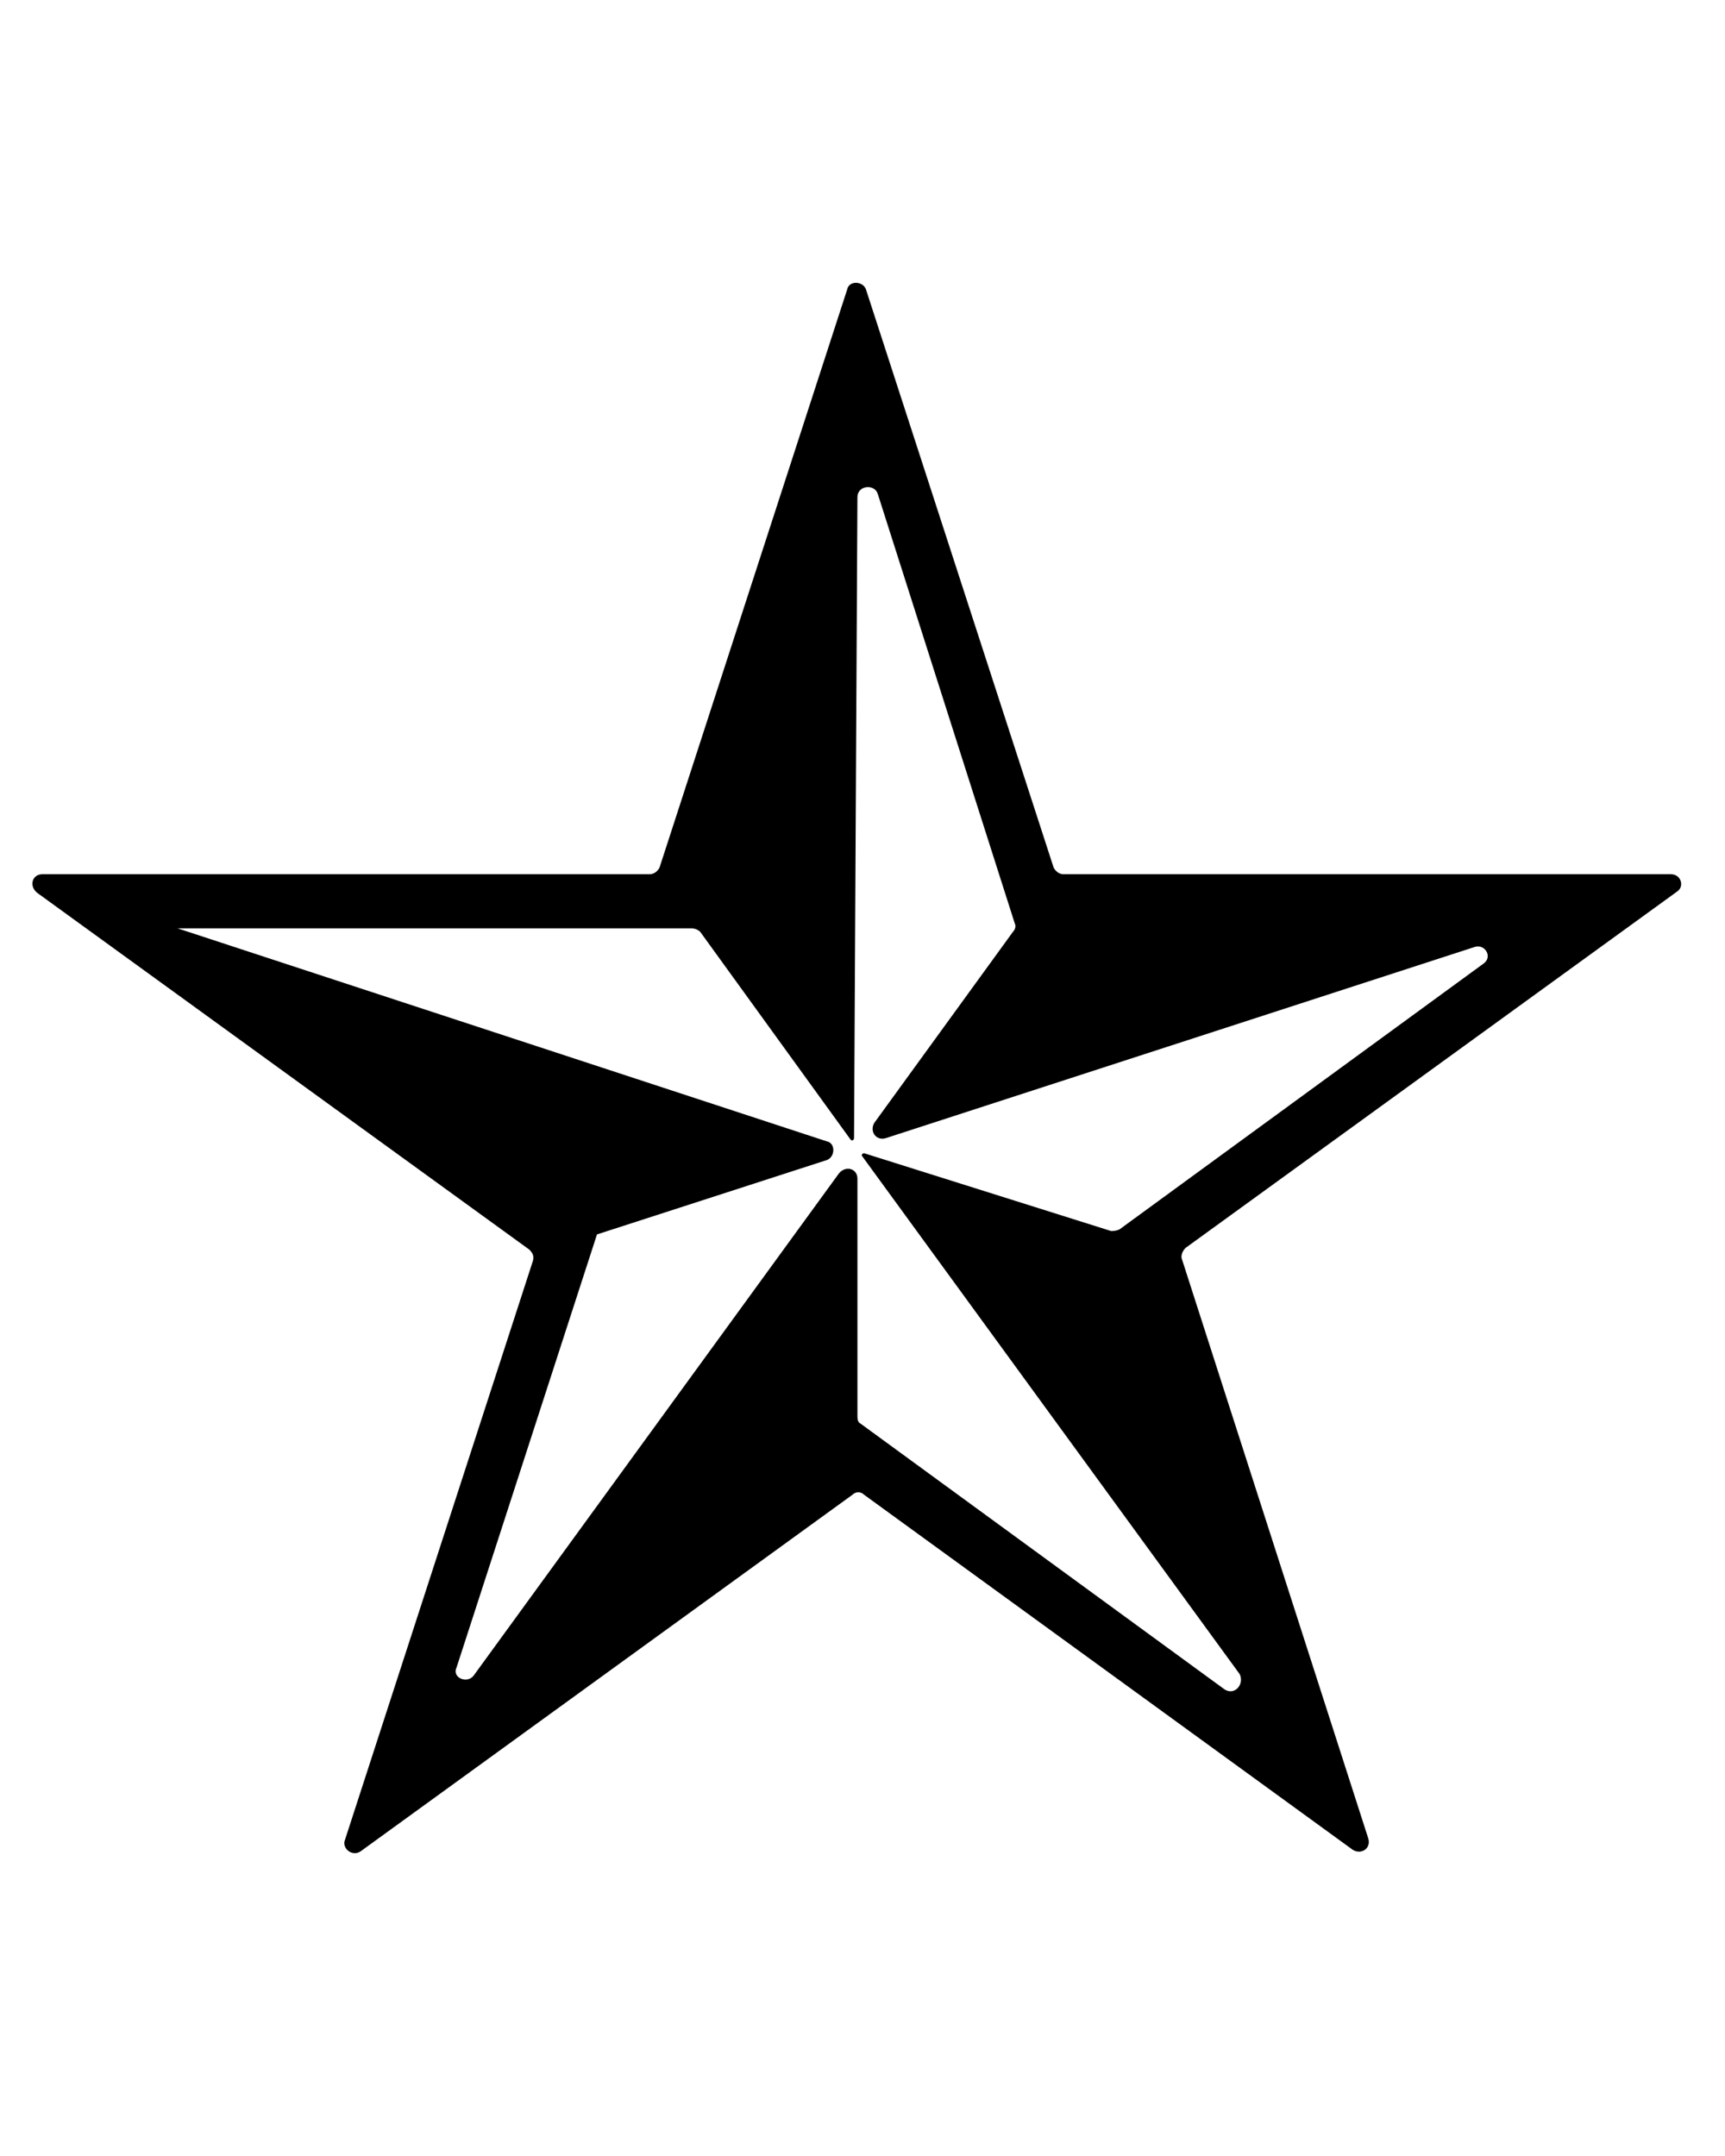 <?xml version="1.0" encoding="utf-8"?>
<!-- Generator: Adobe Illustrator 22.0.0, SVG Export Plug-In . SVG Version: 6.00 Build 0)  -->
<svg version="1.1" id="Layer_1" xmlns="http://www.w3.org/2000/svg" xmlns:xlink="http://www.w3.org/1999/xlink" x="0px" y="0px"
	 viewBox="0 0 102 127.5" style="enable-background:new 0 0 102 127.5;" xml:space="preserve">
<path d="M98.8,51.7H62.9c-0.3,0-0.5-0.2-0.6-0.4L51.2,17.1c-0.2-0.5-1-0.5-1.1,0L39,51.3c-0.1,0.2-0.3,0.4-0.6,0.4H2.5
	c-0.6,0-0.8,0.7-0.3,1.1l29.1,21.1c0.2,0.2,0.3,0.4,0.2,0.7l-11.1,34.2c-0.2,0.5,0.4,1,0.9,0.7l29.1-21.1c0.2-0.2,0.5-0.2,0.7,0
	L80,109.4c0.5,0.3,1.1-0.1,0.9-0.7L69.9,74.5c-0.1-0.2,0-0.5,0.2-0.7l29.1-21.1C99.6,52.4,99.4,51.7,98.8,51.7z M72.4,99.9
	L50.9,84.2c-0.2-0.1-0.2-0.3-0.2-0.5v-14c0-0.6-0.7-0.8-1.1-0.3L28,99.1c-0.4,0.5-1.3,0.1-1-0.5l8.3-25.6h0l13.6-4.4
	c0.5-0.2,0.5-1,0-1.1L10.5,54.9l0,0h30.4c0.2,0,0.4,0.1,0.5,0.2l8.9,12.3c0.1,0.1,0.2,0,0.2-0.1l0.2-37.9c0-0.7,1-0.8,1.2-0.2
	L60,54.6c0.1,0.2,0,0.4-0.1,0.5l-8.2,11.3c-0.3,0.5,0.1,1.1,0.7,0.9L87.2,56c0.6-0.2,1.1,0.6,0.5,1L66.2,72.7
	c-0.2,0.1-0.4,0.1-0.5,0.1l-14.6-4.6c-0.1,0-0.2,0.1-0.1,0.2l22.3,30.6C73.6,99.6,73,100.3,72.4,99.9z"/>
</svg>
